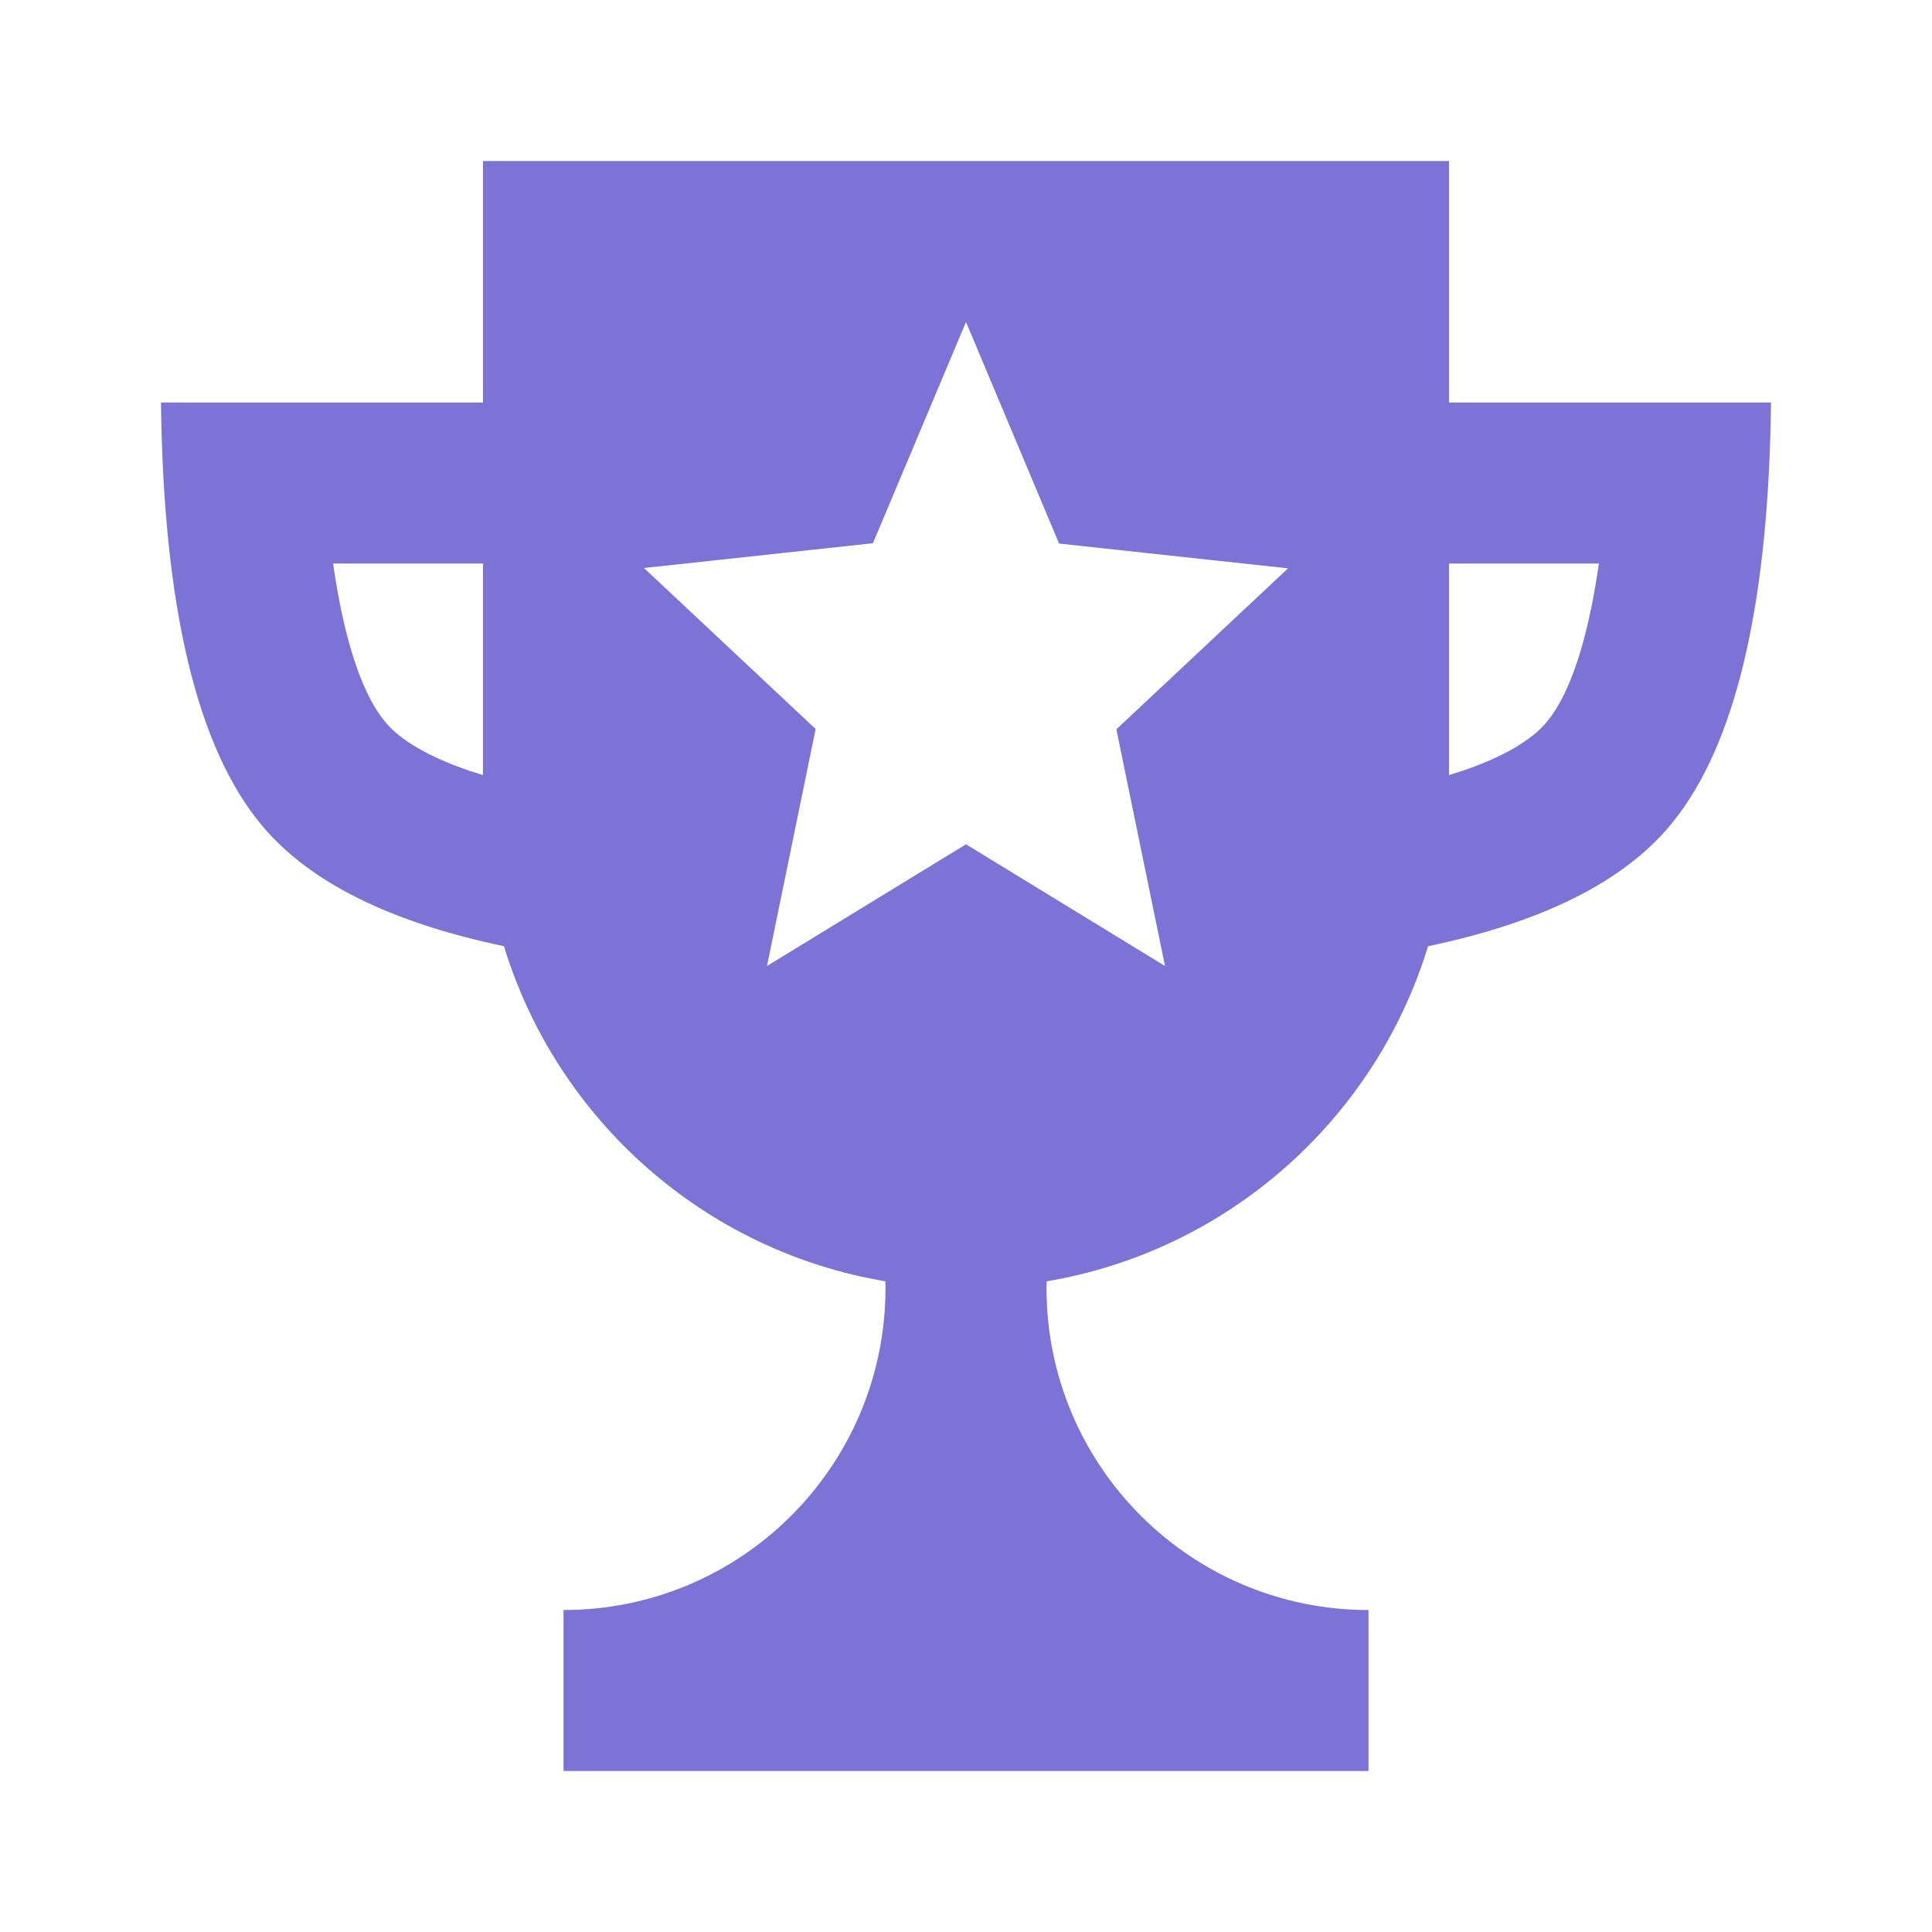 <svg width="64" height="64" viewBox="0 0 64 64" fill="none" xmlns="http://www.w3.org/2000/svg">
<path d="M48 5.333V13.334H58.667C58.594 19.77 57.583 24.309 55.633 26.951L55.333 27.334C53.766 29.215 51.09 30.552 47.306 31.345C45.558 37.071 40.684 41.434 34.672 42.445C34.667 42.517 34.667 42.592 34.667 42.667C34.667 48.558 39.442 53.334 45.333 53.334V58.667H18.667V53.334C24.558 53.334 29.333 48.558 29.333 42.667L29.328 42.445C23.316 41.434 18.442 37.071 16.694 31.344C12.91 30.551 10.234 29.215 8.667 27.334C6.521 24.759 5.41 20.092 5.333 13.334H16V5.333H48ZM32 10.667L28.917 17.995L21.333 18.816L27.019 24.149L25.408 32L32 27.968L38.592 32L36.981 24.16L42.667 18.827L35.083 18.006L32 10.667ZM16 18.667H11.035L11.092 19.051C11.434 21.24 11.959 22.793 12.589 23.691L12.764 23.919C13.256 24.51 14.181 25.066 15.551 25.533L16 25.675V18.667ZM52.965 18.667H48V25.675L48.449 25.533C49.819 25.066 50.744 24.51 51.236 23.919L51.41 23.691C52.041 22.793 52.566 21.24 52.907 19.051L52.965 18.667Z" fill="#7D73D7"></path>
</svg>
